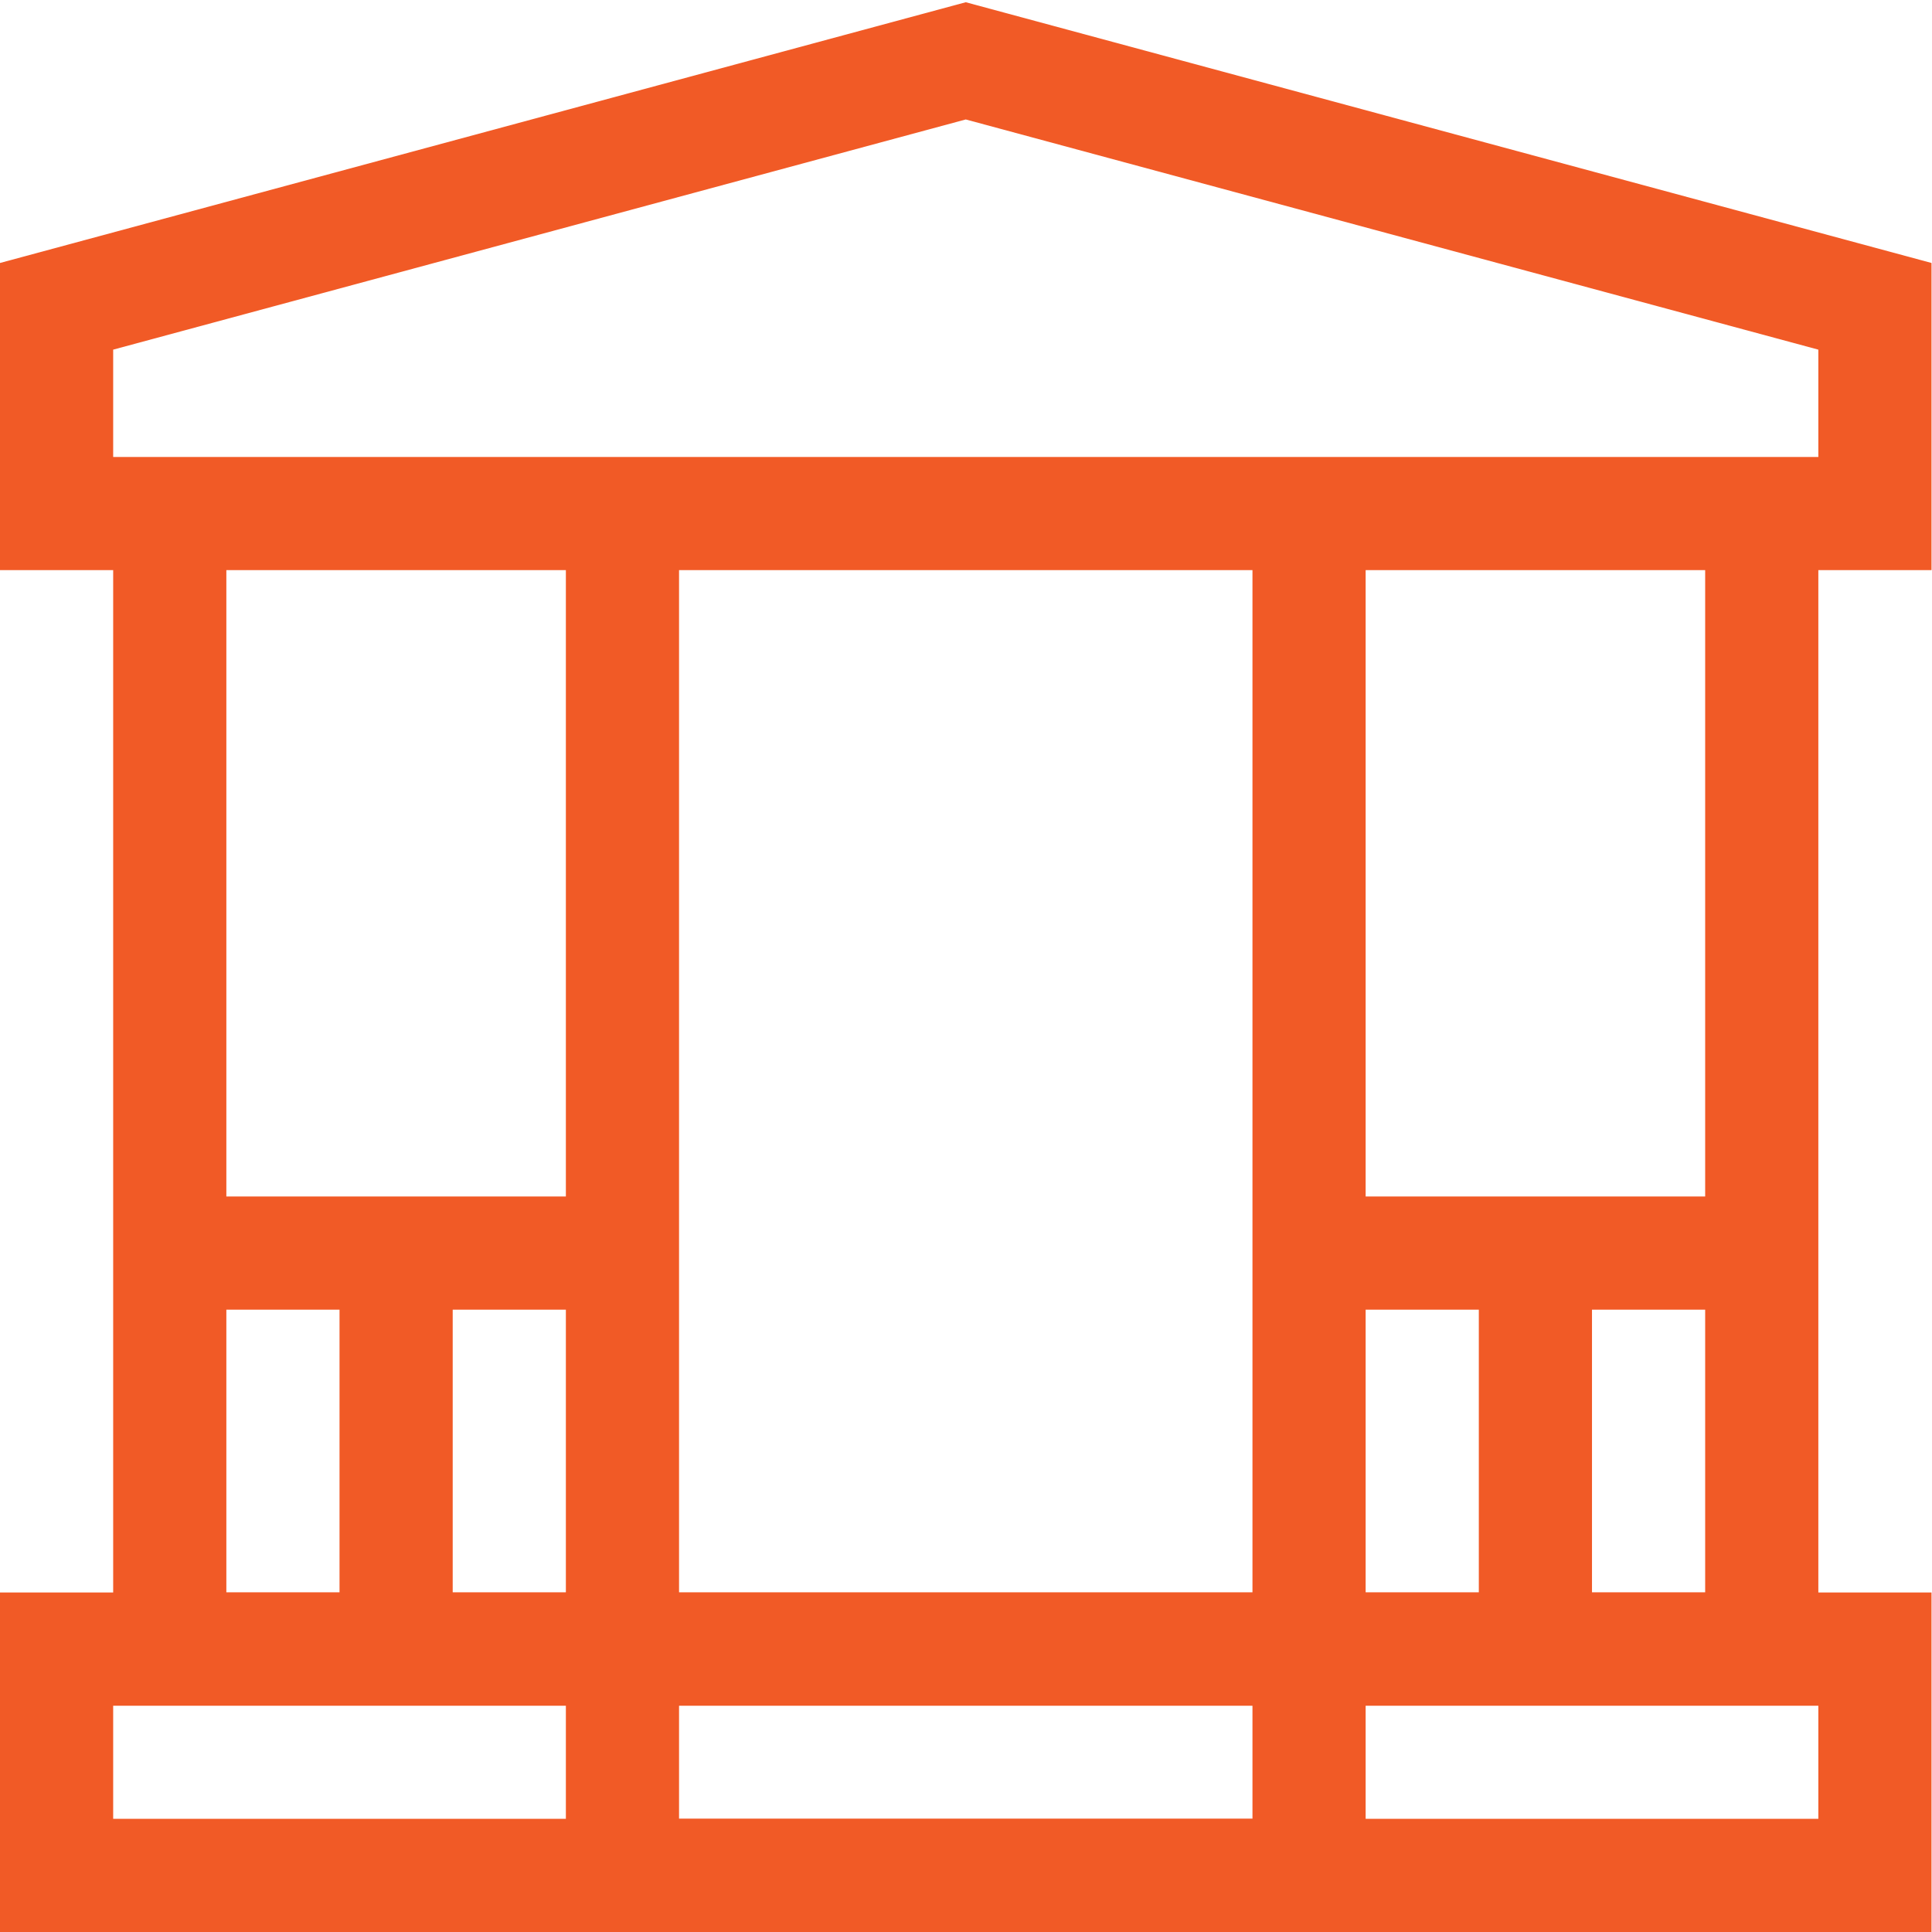 <?xml version="1.0" encoding="UTF-8" standalone="no"?>
<!-- Created with Inkscape (http://www.inkscape.org/) -->

<svg
   version="1.1"
   id="svg3807"
   xml:space="preserve"
   width="682.667"
   height="682.667"
   viewBox="0 0 682.667 682.667"
   xmlns="http://www.w3.org/2000/svg"
   xmlns:svg="http://www.w3.org/2000/svg"><defs
     id="defs3811"><clipPath
       clipPathUnits="userSpaceOnUse"
       id="clipPath3821"><path
         d="M 0,512 H 512 V 0 H 0 Z"
         id="path3819" /></clipPath><clipPath
       clipPathUnits="userSpaceOnUse"
       id="clipPath3847"><path
         d="M 0,512 H 512 V 0 H 0 Z"
         id="path3845" /></clipPath><clipPath
       clipPathUnits="userSpaceOnUse"
       id="clipPath3867"><path
         d="M 0,512 H 512 V 0 H 0 Z"
         id="path3865" /></clipPath></defs><g
     id="g3813"
     transform="matrix(1.333,0,0,-1.333,0,682.667)"><g
       id="g3815"><g
         id="g3817"
         clip-path="url(#clipPath3821)"><g
           id="g3823"
           transform="translate(497,376)"><path
             d="M 0,0 H -482 V 54.933 L -241,120 0,54.933 Z"
             style="fill:none;stroke:#f15a26;stroke-width:30;stroke-linecap:butt;stroke-linejoin:miter;stroke-miterlimit:10;stroke-dasharray:none;stroke-opacity:1"
             id="path3825" /></g><path
           d="M 497,15 H 15 v 60 h 482 z"
           style="fill:none;stroke:#f15a26;stroke-width:30;stroke-linecap:butt;stroke-linejoin:miter;stroke-miterlimit:10;stroke-dasharray:none;stroke-opacity:1"
           id="path3827" /><g
           id="g3829"
           transform="translate(467,376)"><path
             d="M 0,0 V -301 H -120 V 0"
             style="fill:none;stroke:#f15a26;stroke-width:30;stroke-linecap:butt;stroke-linejoin:miter;stroke-miterlimit:10;stroke-dasharray:none;stroke-opacity:1"
             id="path3831" /></g><g
           id="g3833"
           transform="translate(347,179.966)"><path
             d="M 0,0 H 120"
             style="fill:none;stroke:#f15a26;stroke-width:30;stroke-linecap:butt;stroke-linejoin:miter;stroke-miterlimit:10;stroke-dasharray:none;stroke-opacity:1"
             id="path3835" /></g></g></g><g
       id="g3837"
       transform="translate(407,179.966)"><path
         d="M 0,0 V -104.966"
         style="fill:none;stroke:#f15a26;stroke-width:30;stroke-linecap:butt;stroke-linejoin:miter;stroke-miterlimit:10;stroke-dasharray:none;stroke-opacity:1"
         id="path3839" /></g><g
       id="g3841"><g
         id="g3843"
         clip-path="url(#clipPath3847)"><g
           id="g3849"
           transform="translate(165,376)"><path
             d="M 0,0 V -301 H -120 V 0"
             style="fill:none;stroke:#f15a26;stroke-width:30;stroke-linecap:butt;stroke-linejoin:miter;stroke-miterlimit:10;stroke-dasharray:none;stroke-opacity:1"
             id="path3851" /></g><g
           id="g3853"
           transform="translate(45,179.966)"><path
             d="M 0,0 H 120"
             style="fill:none;stroke:#f15a26;stroke-width:30;stroke-linecap:butt;stroke-linejoin:miter;stroke-miterlimit:10;stroke-dasharray:none;stroke-opacity:1"
             id="path3855" /></g></g></g><g
       id="g3857"
       transform="translate(105,179.966)"><path
         d="M 0,0 V -104.966"
         style="fill:none;stroke:#f15a26;stroke-width:30;stroke-linecap:butt;stroke-linejoin:miter;stroke-miterlimit:10;stroke-dasharray:none;stroke-opacity:1"
         id="path3859" /></g><g
       id="g3861"><g
         id="g3863"
         clip-path="url(#clipPath3867)"><path
           d="M 347,15 H 165 v 60 h 182 z"
           style="fill:none;stroke:#f15a26;stroke-width:30;stroke-linecap:butt;stroke-linejoin:miter;stroke-miterlimit:10;stroke-dasharray:none;stroke-opacity:1"
           id="path3869" /></g></g></g></svg>

